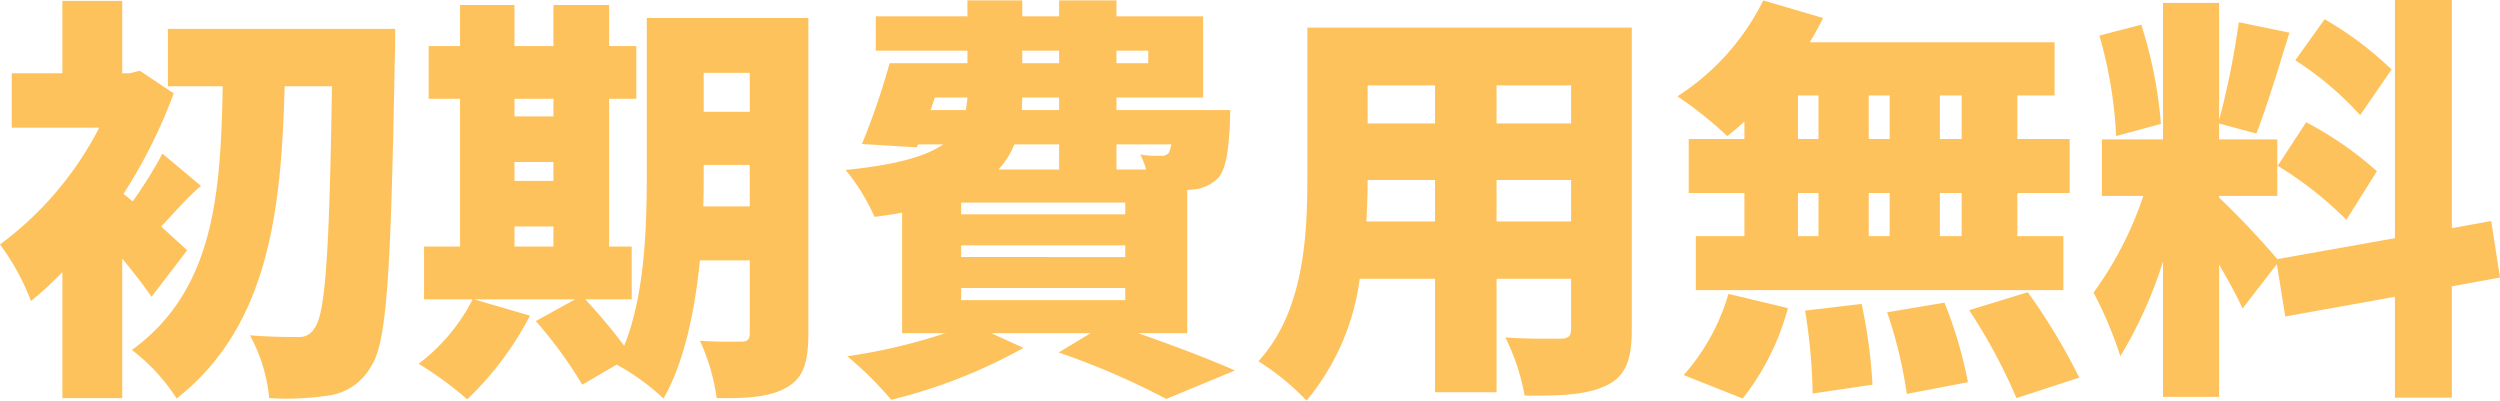<svg xmlns="http://www.w3.org/2000/svg" width="179.16" height="28.71" viewBox="0 0 179.16 28.71">
  <path id="パス_8" data-name="パス 8" d="M-76.23-7.74c-.3-.3-1.05-.96-1.86-1.71.81-.84,1.74-1.95,2.85-2.91L-78-14.67a31.458,31.458,0,0,1-2.13,3.42l-.66-.54a36.7,36.7,0,0,0,3.6-7.2l-2.43-1.62-.72.18h-.54v-5.19h-4.29v5.19H-88.8v3.9h6.27a24.128,24.128,0,0,1-7.11,8.37,16.931,16.931,0,0,1,2.22,4.05,23.525,23.525,0,0,0,2.25-2.07V2.85h4.29V-7.14c.81.96,1.56,1.95,2.1,2.73Zm-1.38-15.87v4.11h3.93c-.15,7.53-.54,14.58-6.51,18.9a13.577,13.577,0,0,1,3.21,3.48c6.66-5.22,7.5-13.62,7.74-22.38h3.39c-.18,11.61-.45,16.38-1.26,17.34a1.208,1.208,0,0,1-1.14.63c-.72,0-2.01,0-3.48-.12a11.6,11.6,0,0,1,1.38,4.5,20.083,20.083,0,0,0,4.41-.21A4.109,4.109,0,0,0-63.03.54c1.14-1.68,1.41-7.05,1.68-21.99.03-.57.03-2.16.03-2.16Zm38.37,12.72c.03-.84.03-1.65.03-2.4v-.57h3.3v2.97Zm3.33-9.57v2.79h-3.3v-2.79ZM-52.77-9.45h2.79v1.44h-2.79Zm2.79-9.15v1.26h-2.79V-18.6Zm-2.79,4.53h2.79v1.35h-2.79Zm21.06-10.32H-43.29v11.1c0,3.78-.12,8.7-1.62,12.39A40.029,40.029,0,0,0-47.7-4.23h3.33V-8.01h-1.62V-18.6h1.95v-3.78h-1.95v-2.94h-3.99v2.94h-2.79v-2.94h-3.9v2.94h-2.25v3.78h2.25V-8.01h-2.58v3.78h3.48A13.361,13.361,0,0,1-59.64.39a24.707,24.707,0,0,1,3.48,2.55,22.617,22.617,0,0,0,4.5-6l-4.02-1.17h7.26l-2.82,1.56a31.506,31.506,0,0,1,3.33,4.56L-45.45.45a16.313,16.313,0,0,1,3.36,2.43c1.5-2.61,2.25-6.33,2.61-9.9h3.57V-1.8c0,.45-.15.6-.6.6-.42,0-1.86.03-2.97-.06a14.627,14.627,0,0,1,1.2,4.11c2.28.03,3.87-.09,5.04-.78,1.17-.66,1.53-1.8,1.53-3.81Zm17.97,9.06v1.8h-4.35a5.718,5.718,0,0,0,1.14-1.8Zm-8.91-3.36h2.34c-.03.3-.06.6-.12.9h-2.52Zm6.27-3.36h2.64v.9h-2.64Zm9.03,0v.9H-9.63v-.9Zm-6.39,4.26h-2.67c0-.3.03-.6.03-.9h2.64Zm8.04,2.46a2.432,2.432,0,0,1-.18.6.659.659,0,0,1-.6.21,6.712,6.712,0,0,1-1.44-.09,7.384,7.384,0,0,1,.42,1.08H-9.63v-1.8ZM-9-5.04v.87H-20.76v-.87ZM-9-8.1v.84H-20.76V-8.1Zm0-3.06v.84H-20.76v-.84ZM-4.56-1.8V-12.06l.33-.03a2.882,2.882,0,0,0,1.89-.84c.54-.63.72-1.77.84-3.81,0-.39.03-1.05.03-1.05H-9.63v-.9h6.21v-5.82H-9.63v-1.14h-4.11v1.14h-2.64v-1.14h-3.93v1.14h-6.57v2.46h6.57v.9h-5.58a50.18,50.18,0,0,1-1.98,5.79l3.93.24.09-.21h1.8c-1.26.87-3.42,1.47-6.99,1.83a14.5,14.5,0,0,1,2.07,3.36c.69-.09,1.35-.18,1.98-.3V-1.8h3.09A40.884,40.884,0,0,1-28.92-.15a25.807,25.807,0,0,1,3.15,3.12A37.84,37.84,0,0,0-16.29-.75L-18.6-1.8h7.11L-13.77-.42A54.656,54.656,0,0,1-6.06,2.91L-1.14.87C-2.82.12-5.49-.9-8.07-1.8ZM17.61-9.81v-2.97h5.34v2.97Zm-9.33,0q.09-1.575.09-2.97H13.2v2.97Zm4.92-9.75v2.73H8.37v-2.73Zm9.75,2.73H17.61v-2.73h5.34ZM27.3-23.7H4.05v10.71C4.05-8.76,3.81-3.36.54.21A17.491,17.491,0,0,1,3.99,3.03,17.035,17.035,0,0,0,7.8-5.7h5.4V2.43h4.41V-5.7h5.34v3.6c0,.51-.21.69-.75.69s-2.49.03-3.96-.09a15.477,15.477,0,0,1,1.38,4.17c2.67.03,4.53-.06,5.91-.75,1.32-.66,1.77-1.8,1.77-3.96Zm23.64,7.98H49.38v-3.12h1.56Zm0,6.96H49.38v-3.09h1.56ZM39.21-11.85h1.47v3.09H39.21Zm6.57,0v3.09h-1.5v-3.09Zm-1.5-3.87v-3.12h1.5v3.12Zm-5.07-3.12h1.47v3.12H39.21Zm-3.84,3.12H31.38v3.87h3.99v3.09H31.89v3.87H58.23V-8.76h-3.3v-3.09h3.75v-3.87H54.93v-3.12H57.6v-3.81H40.05a19.653,19.653,0,0,0,.96-1.74l-4.29-1.26a17.192,17.192,0,0,1-6.15,6.87,28.062,28.062,0,0,1,3.57,2.85,12.739,12.739,0,0,0,1.23-1.05Zm-.12,18.6A18.033,18.033,0,0,0,38.49-3.6L34.23-4.62A15.241,15.241,0,0,1,31.02,1.2Zm4.47-6.3a40.729,40.729,0,0,1,.54,5.94l4.29-.63a36.813,36.813,0,0,0-.78-5.79Zm5.88.12a32.116,32.116,0,0,1,1.41,5.85l4.38-.84a30.642,30.642,0,0,0-1.68-5.7Zm5.88-.15a40.079,40.079,0,0,1,3.39,6.3l4.5-1.47a44.209,44.209,0,0,0-3.69-6.12ZM81.75-20.7a24.4,24.4,0,0,0-4.8-3.6l-2.1,2.94a23.314,23.314,0,0,1,4.65,3.93Zm-8.16,6.9a26.517,26.517,0,0,1,4.92,3.87l2.19-3.48a25.051,25.051,0,0,0-5.07-3.51Zm-8.37-3a31.343,31.343,0,0,0-1.41-7.11l-3,.78a31.1,31.1,0,0,1,1.2,7.2ZM89.52-5.79l-.63-4.05-2.82.51V-25.68H81.99V-8.61l-8.43,1.5a58.269,58.269,0,0,0-4.17-4.41v-.12h4.17v-4.05H69.39v-1.14l2.67.72c.72-1.83,1.59-4.71,2.37-7.23l-3.63-.75a59.32,59.32,0,0,1-1.41,7.02v-8.4H65.37v9.78H60.99v4.05h2.97a25.527,25.527,0,0,1-3.57,6.93A27.678,27.678,0,0,1,62.31-.15a31.15,31.15,0,0,0,3.06-6.78V2.76h4.02V-6.72c.66,1.14,1.29,2.28,1.68,3.15l2.46-3.18L74.13-3l7.86-1.41V2.82h4.08V-5.16Z" transform="translate(89.64 25.68)" fill="#fec25c"/>
</svg>
